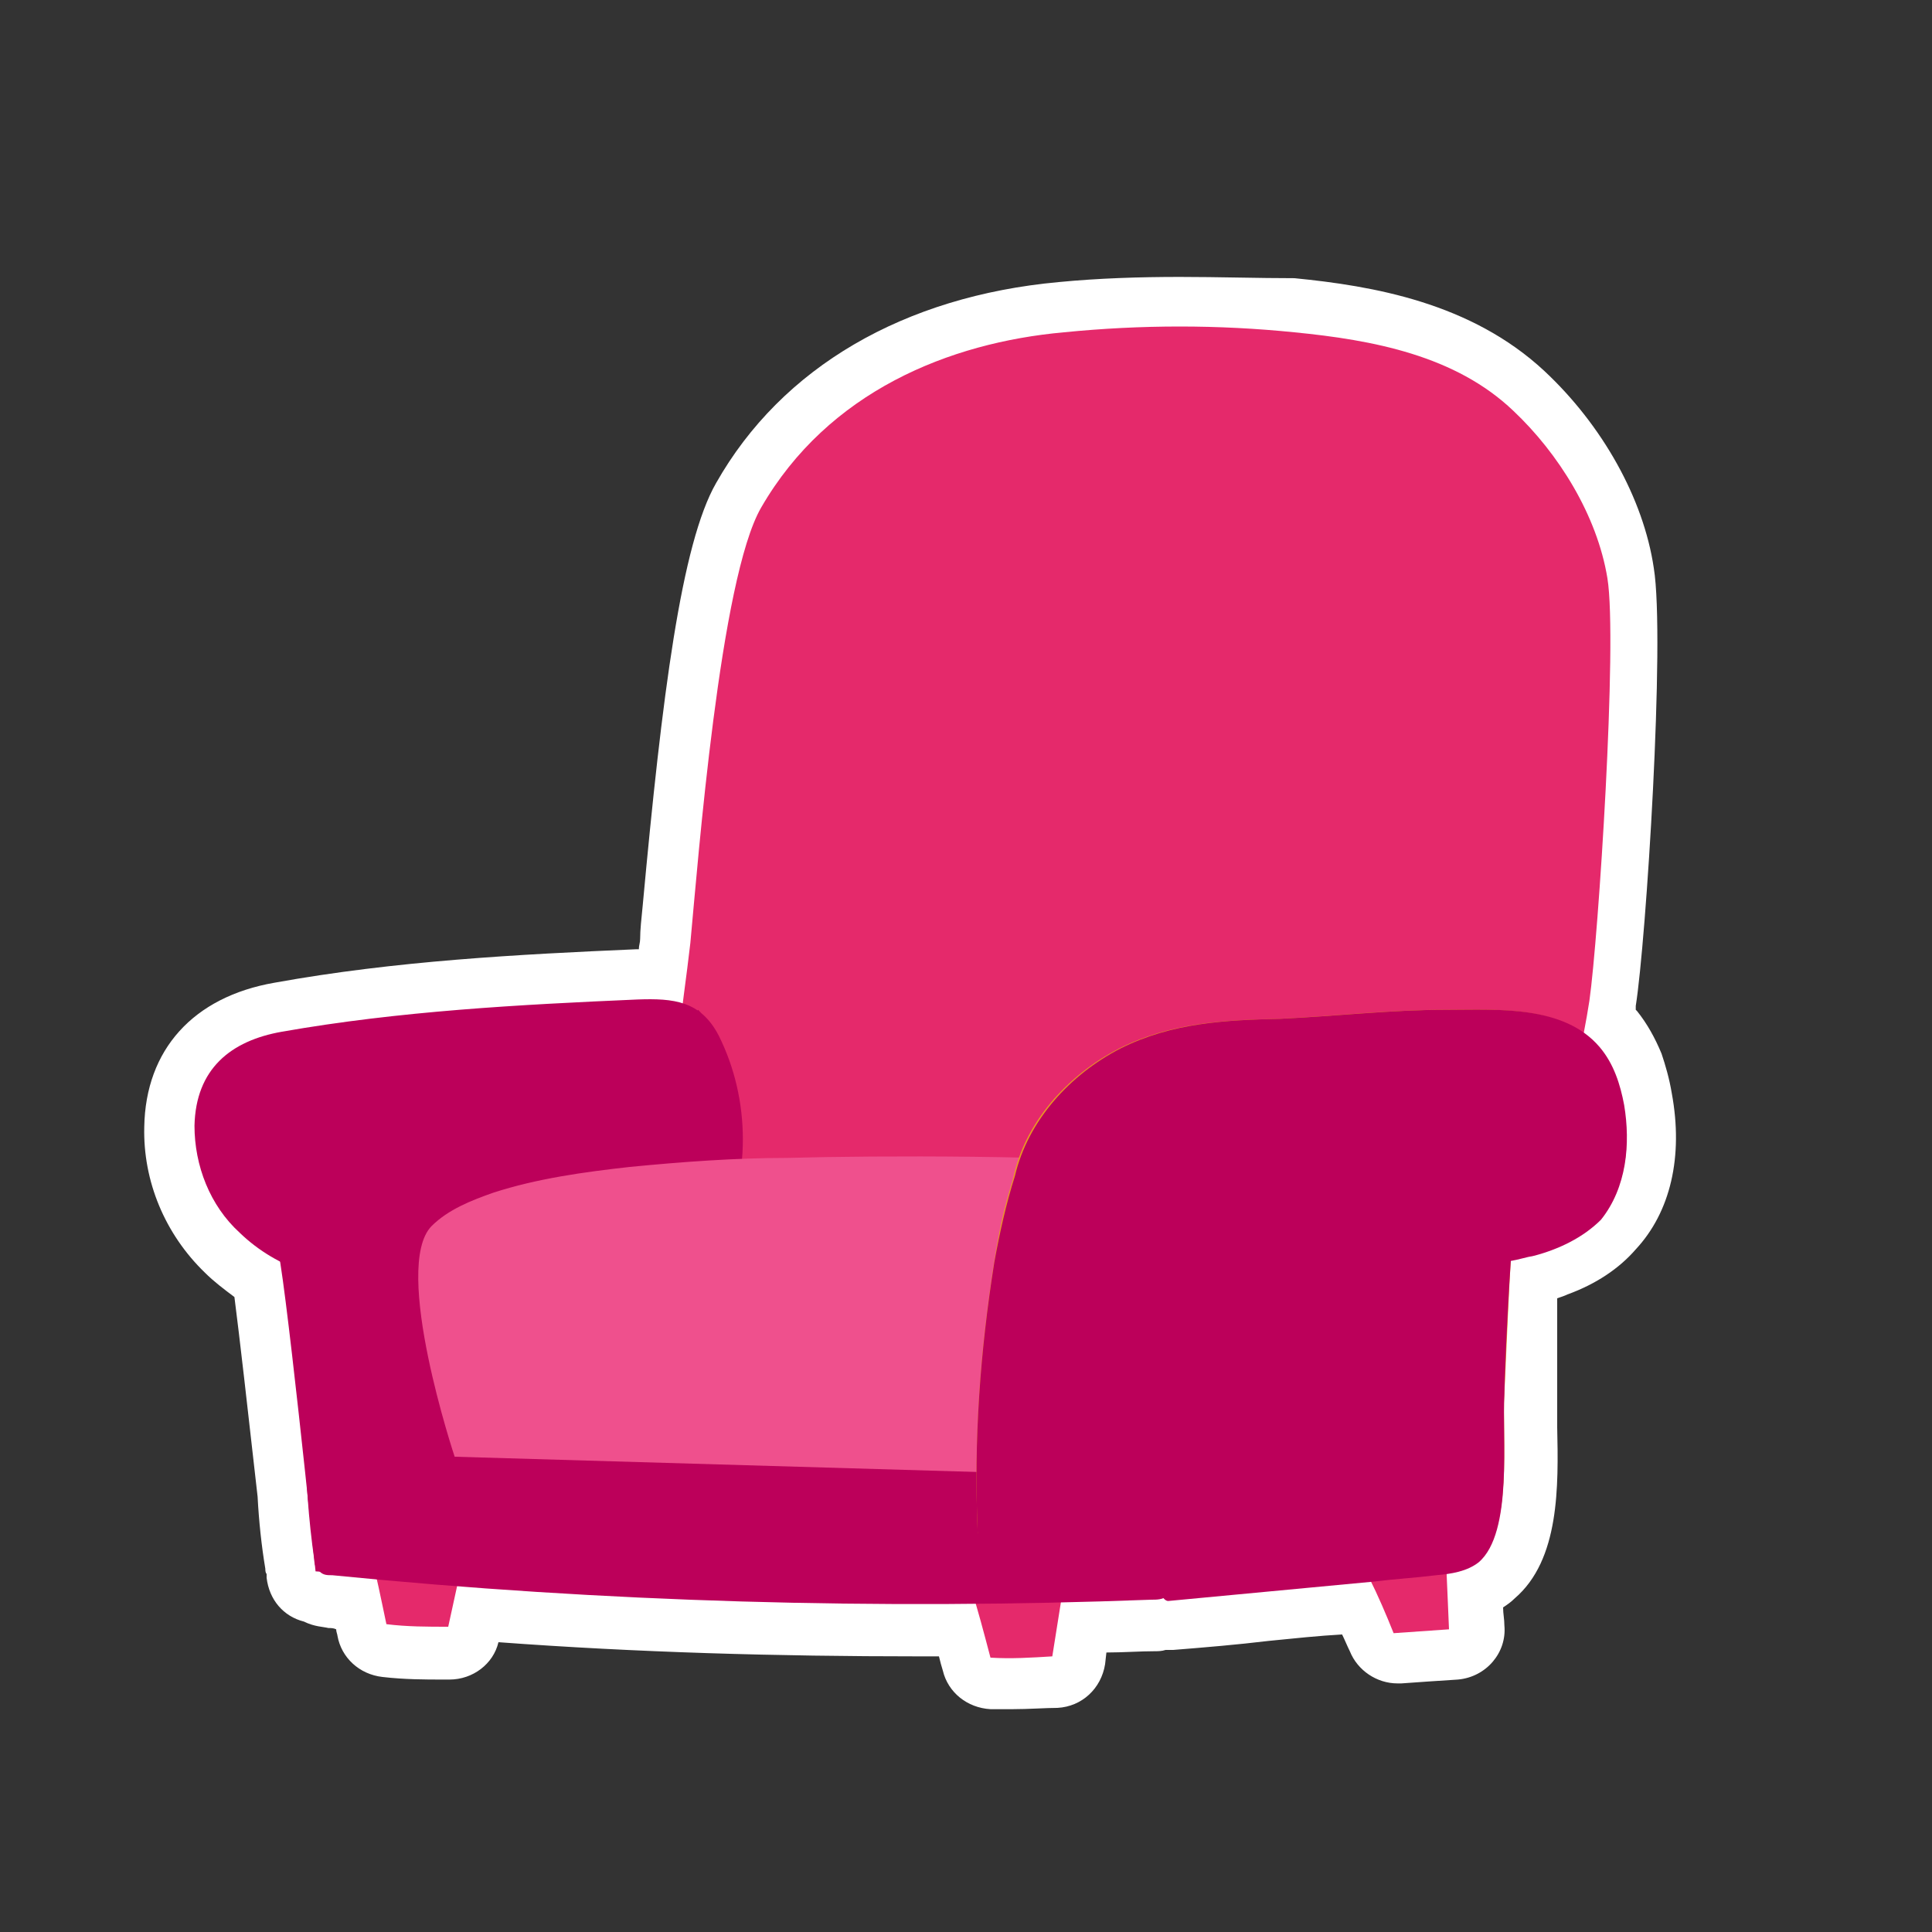 <?xml version="1.0" encoding="UTF-8"?>
<svg xmlns="http://www.w3.org/2000/svg" xmlns:xlink="http://www.w3.org/1999/xlink" version="1.1" x="0px" y="0px" viewBox="0 0 150 150" overflow="visible" xml:space="preserve">
<rect x="0" y="0" width="150" height="150" fill="#333333" stroke="none"/>
<g id="Layer_6_copy">
	<g>
		<path fill="#FFFFFF" d="M78.4,130.7c-0.5,0-1.1,0-1.6,0c-0.9,0-1.6-0.7-1.8-1.5c-0.2-0.8-0.4-1.7-0.7-2.7c-1,0-2.1,0-3.1,0    c-11.4,0-22.8-0.4-34.1-1.3l-0.3,1.5c-0.2,0.9-1,1.6-1.9,1.6l-0.6,0c-1.2,0-2.8,0-4.4-0.2c-0.9-0.1-1.6-0.8-1.7-1.6    c-0.1-0.7-0.3-1.4-0.4-2c-0.7-0.1-1.3-0.1-2-0.2c-0.3,0-0.9-0.1-1.4-0.4c-0.8-0.2-1.5-0.9-1.6-1.8l0-0.4c0-0.1-0.1-0.3-0.1-0.4    c-0.2-1.8-0.4-3.6-0.6-5.5c-0.5-4.6-1.4-12.6-1.9-16.5c-1-0.6-2-1.3-2.8-2.1c-2.6-2.5-4.1-6.2-4.1-9.8c0.1-5,3.1-8.3,8.4-9.2    c9.2-1.7,18.7-2.1,27.9-2.5c0.4,0,0.8,0,1.2,0c0.2,0,0.5,0,0.7,0c0.1-0.9,0.2-1.7,0.3-2.6c0.1-0.7,0.1-1.6,0.2-2.6    c1.3-13.9,2.8-27.3,5.5-32C62.1,30.1,71,25,82.3,23.9c3-0.3,6.1-0.4,9.2-0.4c3,0,6.1,0.1,9.1,0.4c5.7,0.5,13,1.7,18.2,6.6    c4.2,3.9,7.1,9.2,7.9,14.1c0.8,5.2-0.7,28.6-1.4,33.4c-0.1,0.4-0.1,0.8-0.2,1.3c0.2,0.2,0.5,0.5,0.7,0.7c0.6,0.8,1.2,1.7,1.6,2.7    c0.3,0.8,0.6,1.7,0.7,2.8c0.4,2.4,0.7,7-2.3,10.4c-1.1,1.2-2.6,2.2-4.5,2.9c-0.5,0.2-1,0.4-1.6,0.5c0,0-0.3,0.1-0.4,0.1l-0.4,8.9    c0,0.6,0,1.6,0,2.6c0.1,4.2,0.1,9.4-2.6,11.8c-0.5,0.5-1.1,0.8-1.7,1c0,1,0.1,1.9,0.2,2.7c0.1,1.1-0.7,2-1.8,2.1    c-1.4,0.1-2.9,0.2-4.3,0.3c0,0-0.1,0-0.1,0c-0.8,0-1.5-0.5-1.9-1.2c-0.4-0.9-0.8-1.8-1.2-2.7c-2.4,0.2-4.7,0.5-7.1,0.7    c-2.4,0.2-4.9,0.5-7.3,0.7c-0.1,0-0.1,0-0.2,0c-0.1,0-0.2,0-0.3,0c-0.3,0.1-0.6,0.1-0.8,0.1c-1.8,0.1-3.6,0.1-5.4,0.2l-0.4,2.6    c-0.1,0.9-0.9,1.6-1.8,1.7C80.9,130.7,79.6,130.7,78.4,130.7z"></path>
		<path fill="#FFFFFF" d="M91.6,25.5c3,0,5.9,0.1,8.9,0.4c6.1,0.6,12.5,1.8,17,6.1c3.5,3.3,6.5,8.1,7.3,13    c0.7,4.9-0.7,27.9-1.4,32.8c-0.1,0.8-0.3,1.6-0.4,2.4c0.5,0.3,0.9,0.7,1.3,1.2c0.5,0.6,0.9,1.3,1.2,2.1c0.3,0.8,0.5,1.6,0.6,2.4    c0.5,3,0.2,6.4-1.8,8.7c-1,1.1-2.3,1.9-3.7,2.4c-0.5,0.2-0.9,0.3-1.4,0.5c0,0,0,0,0,0c-0.6,0.2-1.2,0.3-1.8,0.4c0,0,0,0,0,0.1    c0,0.2,0,0.5,0,0.7c0,0.1,0,0.1,0,0.2c0,0.2,0,0.4,0,0.6c0,0.1,0,0.2,0,0.3c0,0.2,0,0.3,0,0.5c0,0.1,0,0.2,0,0.3    c0,0.1,0,0.3,0,0.4c0,0.1,0,0.2,0,0.4c0,0.2,0,0.3,0,0.5c0,0.1,0,0.2,0,0.2c0,0.2,0,0.5,0,0.7c0,0.1,0,0.2,0,0.3    c0,0.2,0,0.3,0,0.5c0,0.1,0,0.2,0,0.3c0,0.1,0,0.2,0,0.4c0,0.1,0,0.2,0,0.3c0,0.1,0,0.3,0,0.4c0,0.1,0,0.2,0,0.2    c0,0.1,0,0.2,0,0.3c0,0.2,0,0.5,0,0.7c0,0.2,0,0.4,0,0.6c0,0,0,0,0,0.1c0,0.1,0,0.2,0,0.3c0,0.1,0,0.1,0,0.2c0,0.1,0,0.2,0,0.2    c0,0.1,0,0.1,0,0.2c0,0.1,0,0.1,0,0.2c0,0.1,0,0.1,0,0.1c0,0,0,0.1,0,0.1c0,0.1,0,0.1,0,0.2c-0.2,3.2,0.7,10.7-2,13    c-0.7,0.6-1.6,0.8-2.4,0.9c0,1.5,0.1,2.9,0.2,4.4c-1.4,0.1-2.9,0.2-4.3,0.3c-0.6-1.4-1.2-2.7-1.8-4.1c-2.8,0.3-5.7,0.6-8.5,0.8    c-2.4,0.2-4.9,0.5-7.3,0.7c0,0,0,0,0,0c0,0,0,0,0,0c-0.1,0-0.1,0-0.2-0.1c0,0,0,0,0,0c0,0,0,0-0.1,0c-0.3,0.1-0.6,0.2-1,0.2    c-2.3,0.1-4.7,0.2-7,0.2l-0.7,4.2c-1.1,0.1-2.2,0.1-3.3,0.1c-0.5,0-1,0-1.5,0c-0.3-1.4-0.7-2.8-1.1-4.2c-1.5,0-3.1,0-4.6,0    c-11.9,0-23.8-0.5-35.7-1.4l-0.7,3.2c-0.2,0-0.4,0-0.6,0c-1.4,0-2.8,0-4.2-0.2c-0.2-1.2-0.5-2.4-0.7-3.5c-1.2-0.1-2.3-0.2-3.5-0.3    c-0.3,0-0.7-0.1-1-0.3l-0.2,0c0,0,0-0.2-0.1-0.6c0-0.1-0.1-0.2-0.1-0.4c-0.3-1.8-0.4-3.6-0.5-5.4c-0.6-6-1.6-14.5-2-17.6    c-1.2-0.6-2.2-1.3-3.2-2.3c-2.2-2.2-3.5-5.2-3.5-8.3c0.1-4.4,2.8-6.6,6.8-7.3c9.1-1.6,18.4-2.1,27.6-2.5c0.4,0,0.8,0,1.1,0    c0.9,0,1.7,0.1,2.4,0.3c0.2-1.6,0.4-3.1,0.5-4.6c0.6-6.4,2.3-28.3,5.5-33.8c5.2-9,14.6-12.8,23.5-13.6    C85.5,25.6,88.5,25.5,91.6,25.5 M91.6,21.5c-3.1,0-6.3,0.1-9.4,0.4c-12,1.1-21.5,6.6-26.6,15.6c-2.7,4.7-4.2,16.5-5.7,32.8    c-0.1,1-0.2,1.9-0.2,2.6c0,0.3-0.1,0.5-0.1,0.8c-0.1,0-0.1,0-0.2,0c-9.2,0.4-18.7,0.9-28.1,2.6c-6.3,1.1-10,5.2-10.1,11.2    c-0.1,4.2,1.6,8.3,4.7,11.3c0.7,0.7,1.5,1.3,2.3,1.9c0.4,3.1,1,8.4,1.8,15.5c0.1,1.9,0.3,3.8,0.6,5.6c0,0.1,0,0.3,0.1,0.4l0,0.3    c0.2,1.7,1.3,3,2.9,3.4c0.8,0.4,1.5,0.4,1.9,0.5c0.2,0,0.4,0,0.6,0.1c0,0.2,0.1,0.4,0.1,0.5c0.3,1.7,1.7,3,3.5,3.2    c1.7,0.2,3.4,0.2,4.6,0.2l0.6,0c1.8,0,3.4-1.2,3.8-2.9c10.8,0.8,21.7,1.1,32.6,1.1c0.5,0,1.1,0,1.6,0c0.1,0.4,0.2,0.8,0.3,1.1    c0.4,1.7,1.9,2.9,3.7,3c0.6,0,1.1,0,1.7,0c1.3,0,2.6-0.1,3.5-0.1c1.9-0.1,3.4-1.5,3.7-3.4l0.1-0.9c1.3,0,2.6-0.1,3.8-0.1    c0.2,0,0.5,0,0.8-0.1c0.1,0,0.2,0,0.3,0c0.1,0,0.2,0,0.3,0c2.5-0.2,4.9-0.4,7.4-0.7c2-0.2,3.9-0.4,5.7-0.5    c0.2,0.4,0.4,0.9,0.6,1.3c0.6,1.5,2.1,2.5,3.7,2.5c0.1,0,0.2,0,0.3,0c1.4-0.1,2.8-0.2,4.4-0.3c2.2-0.2,3.8-2.1,3.6-4.2    c0-0.5-0.1-0.9-0.1-1.4c0.3-0.2,0.6-0.4,0.9-0.7c3.5-3,3.4-8.7,3.3-13.3c0-1,0-1.9,0-2.4l0-0.2l0-0.1l0-0.2l0-0.2l0-0.1l0-0.1    l0-0.1l0-0.2l0-0.1l0-0.2l0-0.2c0,0,0-0.1,0-0.1l0-0.6l0-0.4l0-0.3l0-0.1l0-0.1l0-0.2l0-0.4l0-0.4l0-0.4l0-0.3l0-0.5l0-0.1l0-0.2    l0-0.7l0-0.1l0-0.1l0-0.5l0-0.2l0-0.1l0-0.1l0,0c0.3-0.1,0.6-0.2,0.8-0.3c2.2-0.8,4-2,5.3-3.5c2.7-2.9,3.7-7.2,2.8-12.1    c-0.2-1.2-0.5-2.2-0.8-3.1c-0.5-1.2-1.1-2.3-1.9-3.3c0,0,0,0-0.1-0.1c0-0.1,0-0.2,0-0.3c0.8-5,2.3-28.5,1.4-34    c-0.8-5.4-4-11.1-8.5-15.3c-5.7-5.3-13.3-6.6-19.4-7.2C97.7,21.6,94.6,21.5,91.6,21.5L91.6,21.5z"></path>
	</g>
</g>
<g id="Layer_6">
	<g>
		<path fill="#E5296B" d="M27.6,116.8c0.4,0.3,0.8,1.8,1.1,3.5c0.5,1.9,0.9,3.9,1.3,5.8c1.6,0.2,3.2,0.2,4.8,0.2l1.9-8.7L27.6,116.8    z"></path>
		<path fill="#E5296B" d="M74,119.5c0.5,0.3,0.9,1.7,1.3,3.5c0.6,1.9,1.1,3.8,1.6,5.7c1.6,0.1,3.2,0,4.8-0.1l1.4-8.8L74,119.5z"></path>
		<path fill="#E5296B" d="M112.3,118.4l-7.7,0.8c0.5,0.2,1.1,1.6,1.7,3.3c0.7,1.4,1.3,2.8,1.9,4.3c1.4-0.1,2.9-0.2,4.3-0.3    C112.4,123.7,112.2,121.1,112.3,118.4z"></path>
		<path fill="#E5296B" d="M53.6,73.2c0.6-6.4,2.3-28.3,5.5-33.8c5.2-9,14.6-12.8,23.5-13.6c6-0.6,12-0.6,17.9,0    c6.1,0.6,12.5,1.8,17,6.1c3.5,3.3,6.5,8.1,7.3,13s-0.7,27.9-1.4,32.8c-1,6.4-2.9,13.3-7.9,17.1c-3.4,2.5-7.7,3.3-11.8,3.7    c-14.4,1.6-29,0.8-43-2.5c-3.6-0.8-7.9-2.1-8.2-6.5C51.9,84.3,53,78.5,53.6,73.2z"></path>
		<path fill="#BC005A" d="M21.5,96.8c0.5,0.8,3,25.2,3,25.2L55,124l-6.4-30.7L21.5,96.8z"></path>
		<path fill="#BC005A" d="M43.6,96.1c1.4,0.1,2.8,0.2,4.2,0.2c2.7,0,5.4-0.4,8,0.2c2.5-5,2.5-11.1,0-16.1c-1.4-2.7-3.5-2.9-6.3-2.8    c-9.2,0.4-18.5,0.9-27.6,2.5c-4,0.7-6.7,2.9-6.8,7.3c0,3.1,1.2,6.2,3.5,8.3c6,5.8,15.5,4,23,4.1c2.7,0,4.6,0.2,6.8-1.4    c1.7-1.2,3.2-2.8,4.4-4.6c1.8-2.7,3.9-7.7,3.3-11.6c-0.2-1.4-0.8-2.7-1.9-3.8"></path>
		<path fill="#BC005A" d="M27.8,98.4c-1,0.3-2,0.6-2.6,1.4c-0.5,0.7-0.7,1.5-0.8,2.4c-0.9,6.3-0.9,12.6,0,18.9    c0,0.3,0.1,0.7,0.4,0.9c0.3,0.3,0.6,0.3,1,0.3c21.1,2.1,42.4,2.7,63.6,1.9c0.4,0,0.9,0,1.2-0.3c0.4-0.4,0.4-1,0.4-1.5    c-0.2-8.7-0.4-17.4-0.6-26.1c0-0.5,0-1.1-0.4-1.5c-0.3-0.4-0.9-0.5-1.4-0.6C68.5,90,47.4,92.6,27.8,98.4z"></path>
		<path fill="none" stroke="#D287FF" stroke-width="0.446" stroke-miterlimit="10" d="M35,112.9"></path>
		<path fill="none" stroke="#D287FF" stroke-width="0.446" stroke-miterlimit="10" d="M33.3,96"></path>
		<path fill="#EF508D" d="M48.9,90.6c-3.6,0.4-7.2,0.9-10.6,2c-1.7,0.6-3.5,1.3-4.8,2.6c-3.1,3.2,1.8,17.9,1.8,17.9l44.5,1.3    c0,0,8.7-15.9,10.5-17.4c1.7-1.4,12-2.6,9.8-4.4c-0.8-0.6,3.4-0.7-5.7-1.7c-1.5-0.2-2.9-0.4-4.4-0.5c-7.2-0.7-21.7-0.7-28.9-0.5    C57.1,89.9,53,90.2,48.9,90.6z"></path>
		<path fill="#E79B21" d="M106.6,122.6c1.6-0.2,3.3-0.3,4.9-0.5c1.2-0.1,2.4-0.3,3.3-1c2.7-2.3,1.8-9.8,2-13    c0.1-1.3,0.6-15.6,1-15.6c0,0-34.6,3.3-34.6,3.3c0.7,3.2,5.5,28.5,7.5,28.4C95.9,123.7,101.3,123.2,106.6,122.6z"></path>
		<path fill="#E79B21" d="M77.2,97.9c-1.1,6.9-1.6,13.8-1.3,20.8c0,0.2,0,0.4,0.2,0.5c0.1,0.1,0.3,0.1,0.5,0.1    c4.2-0.5,8.4-1,12.6-1.5c0.1,0,0.2,0,0.3-0.1c0.1-0.1,0.2-0.3,0.2-0.4c0.8-7.2-0.1-14.6,1.8-21.6c0.7-2.8,1.9-5.4,2.3-8.3    c0.1-0.6,0.1-1.4-0.2-1.9c-0.5-0.9-1.6-1-2.6-1.1c-2.2-0.2-4.4-0.3-6.7-0.2c-1.8,0.1-2.5,1-3.4,2.5C78.8,90,77.8,94,77.2,97.9z"></path>
		<path fill="#E79B21" d="M114.6,98.2c1.5-0.2,2.9-0.5,4.4-0.9c1.9-0.5,3.8-1.4,5.2-2.8c2.1-2.3,2.4-5.7,1.8-8.7    c-0.3-1.6-0.8-3.2-1.9-4.5c-2.8-3.3-8-2.9-11.9-2.9c-4.3,0-8.6,0.5-12.9,0.7c-4.3,0.1-8.4,0.3-12.4,2.3c-4.1,2.1-7.5,5.9-8.3,10.4    c-0.3,1.7-0.2,3.5,0.8,4.9c1.4,1.9,4.1,2.1,6.5,1.8C95.5,97.2,105.1,99.4,114.6,98.2z"></path>
	</g>
	<path fill="#BC005A" d="M126.1,85.8c-0.3-1.6-0.8-3.2-1.9-4.5c-2.8-3.3-8-2.9-11.9-2.9c-4.3,0-8.6,0.5-12.9,0.7   c-4.3,0.1-8.4,0.3-12.4,2.3c-3.9,2-7.2,5.6-8.2,9.9c-0.7,2.2-1.2,4.5-1.6,6.7c-1.1,6.9-1.6,13.8-1.3,20.8c0,0.2,0,0.4,0.2,0.5   c0.1,0.1,0.3,0.1,0.5,0.1c3.8-0.4,7.7-0.9,11.5-1.3c1,3.6,1.9,6.2,2.6,6.2c5.3-0.5,10.6-1,15.9-1.5c1.6-0.2,3.3-0.3,4.9-0.5   c1.2-0.1,2.4-0.3,3.3-1c2.7-2.3,1.8-9.8,2-13c0-0.8,0.2-6.1,0.5-10.4c0.6-0.1,1.2-0.3,1.8-0.4c1.9-0.5,3.8-1.4,5.2-2.8   C126.3,92.2,126.6,88.8,126.1,85.8z"></path>
</g>
</svg>
